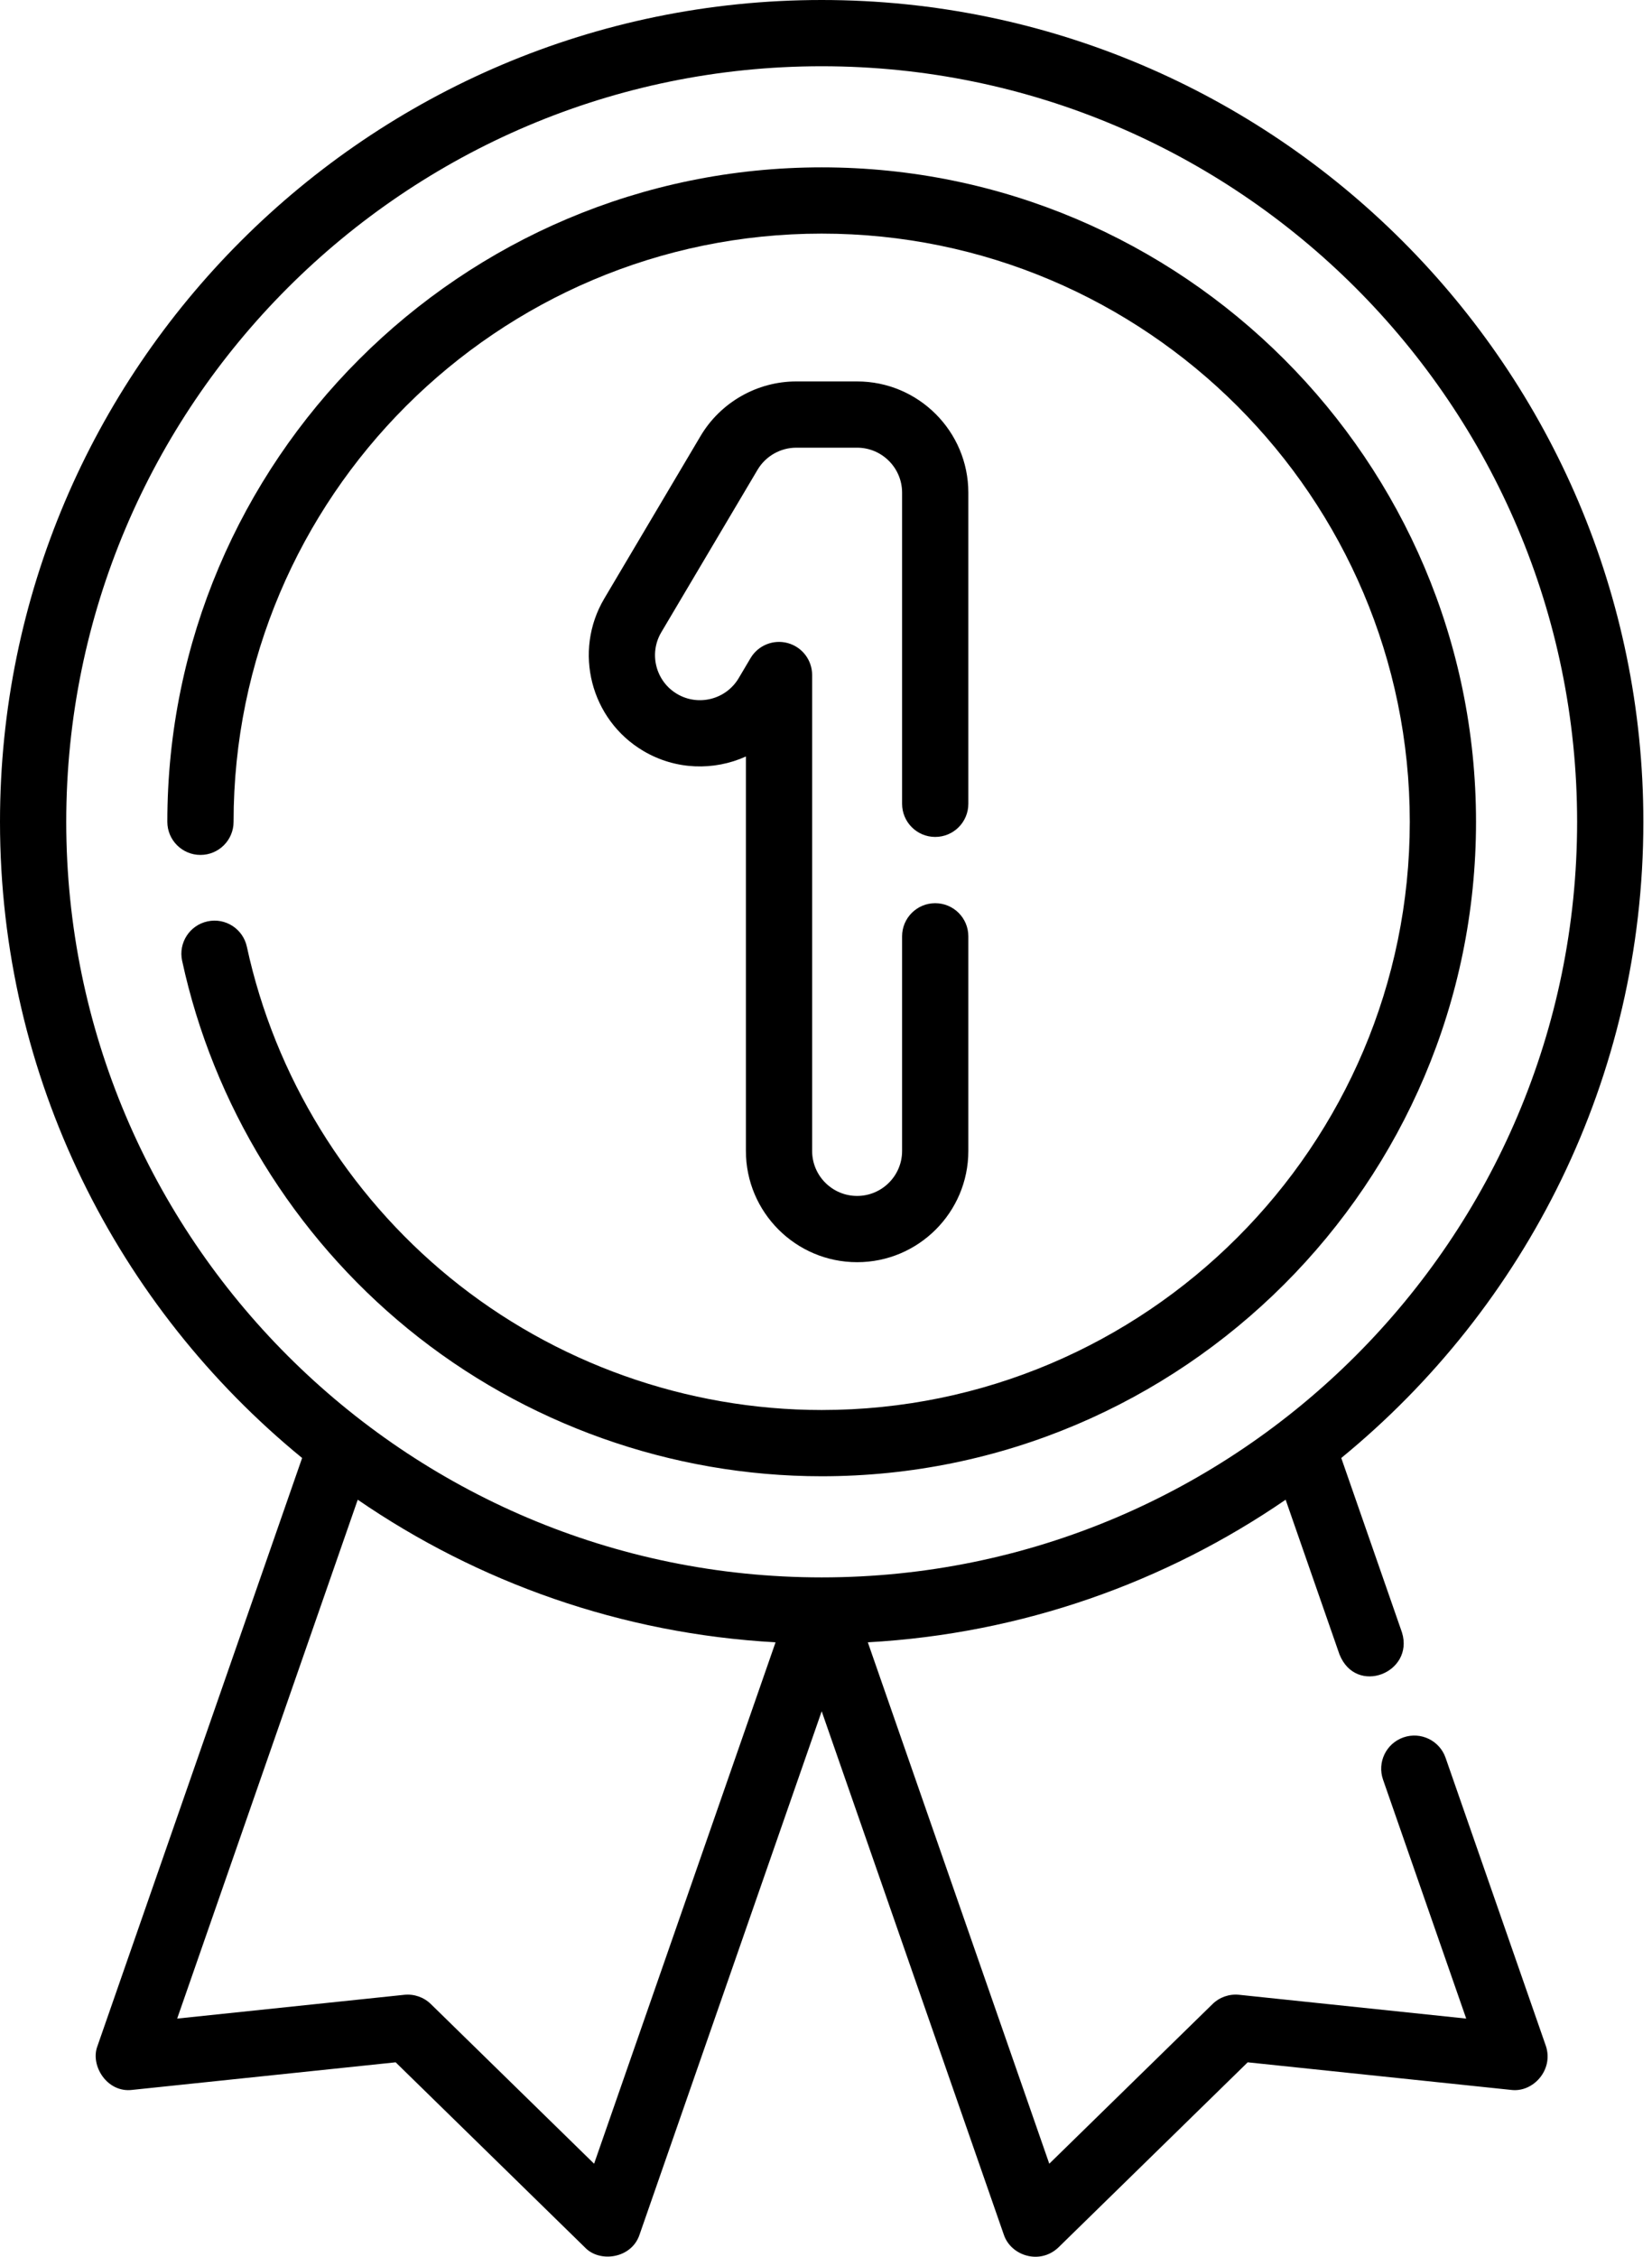 <?xml version="1.0" encoding="UTF-8"?> <svg xmlns="http://www.w3.org/2000/svg" width="82" height="112" viewBox="0 0 82 112" fill="none"> <path d="M46.421 41.536C47.329 41.536 48.065 40.8 48.065 39.892V24.451C48.065 21.406 45.588 18.93 42.544 18.93H39.524C37.584 18.93 35.764 19.968 34.775 21.637L29.995 29.705C28.444 32.324 29.313 35.716 31.932 37.268C33.539 38.22 35.438 38.26 37.024 37.544V57.121C37.024 60.164 39.501 62.641 42.545 62.641C45.589 62.641 48.065 60.165 48.065 57.121V46.468C48.065 45.56 47.329 44.824 46.421 44.824C45.513 44.824 44.777 45.56 44.777 46.468V57.121C44.777 58.352 43.775 59.353 42.544 59.353C41.313 59.353 40.312 58.352 40.312 57.121V33.501C40.312 32.76 39.817 32.111 39.102 31.915C38.388 31.72 37.631 32.026 37.254 32.663L36.666 33.656C36.038 34.715 34.666 35.066 33.607 34.439C32.548 33.812 32.197 32.439 32.824 31.38L37.603 23.313C38.003 22.638 38.739 22.218 39.524 22.218H42.544C43.775 22.218 44.777 23.22 44.777 24.451V39.892C44.777 40.8 45.513 41.536 46.421 41.536Z" fill="black"></path> <path d="M73.265 40.785C73.265 22.876 58.695 8.306 40.786 8.306C22.876 8.306 8.306 22.876 8.306 40.785C8.306 41.693 9.042 42.429 9.95 42.429C10.858 42.429 11.594 41.694 11.594 40.785C11.594 24.689 24.689 11.594 40.786 11.594C56.882 11.594 69.977 24.689 69.977 40.785C69.977 56.882 56.882 69.977 40.786 69.977C34.077 69.977 27.525 67.645 22.338 63.411C17.223 59.234 13.641 53.401 12.254 46.987C12.062 46.099 11.188 45.533 10.3 45.727C9.412 45.919 8.848 46.794 9.04 47.681C10.584 54.821 14.569 61.312 20.259 65.957C26.032 70.67 33.321 73.265 40.786 73.265C58.695 73.265 73.265 58.695 73.265 40.785Z" fill="black"></path> <path d="M71.754 87.237C71.456 86.38 70.52 85.927 69.662 86.225C68.804 86.524 68.351 87.461 68.649 88.319L72.778 100.18L61.506 98.999C61.019 98.948 60.535 99.117 60.186 99.459L52.083 107.383L43.076 81.506C50.741 81.079 57.847 78.526 63.815 74.429L66.486 82.103C67.311 84.174 70.204 83.017 69.591 81.021L66.576 72.358C75.723 64.872 81.571 53.5 81.571 40.785C81.571 18.296 63.275 0 40.786 0C18.296 0 0 18.297 0 40.786C0 53.5 5.849 64.872 14.996 72.358L4.837 101.544C4.466 102.509 5.317 103.874 6.561 103.719L19.639 102.35L29.041 111.544C29.762 112.305 31.345 112.096 31.743 110.909L40.786 84.929L49.828 110.909C50.175 111.943 51.603 112.417 52.53 111.544L61.932 102.35L75.01 103.72C76.097 103.858 77.124 102.726 76.734 101.544L71.754 87.237ZM3.288 40.786C3.288 20.109 20.11 3.288 40.786 3.288C61.462 3.288 78.283 20.109 78.283 40.786C78.283 61.462 61.462 78.284 40.786 78.284C20.11 78.284 3.288 61.462 3.288 40.786ZM29.489 107.383L21.386 99.459C21.036 99.117 20.552 98.949 20.065 99L8.794 100.18L17.757 74.429C23.724 78.527 30.83 81.08 38.496 81.506L29.489 107.383Z" fill="black"></path> </svg> 